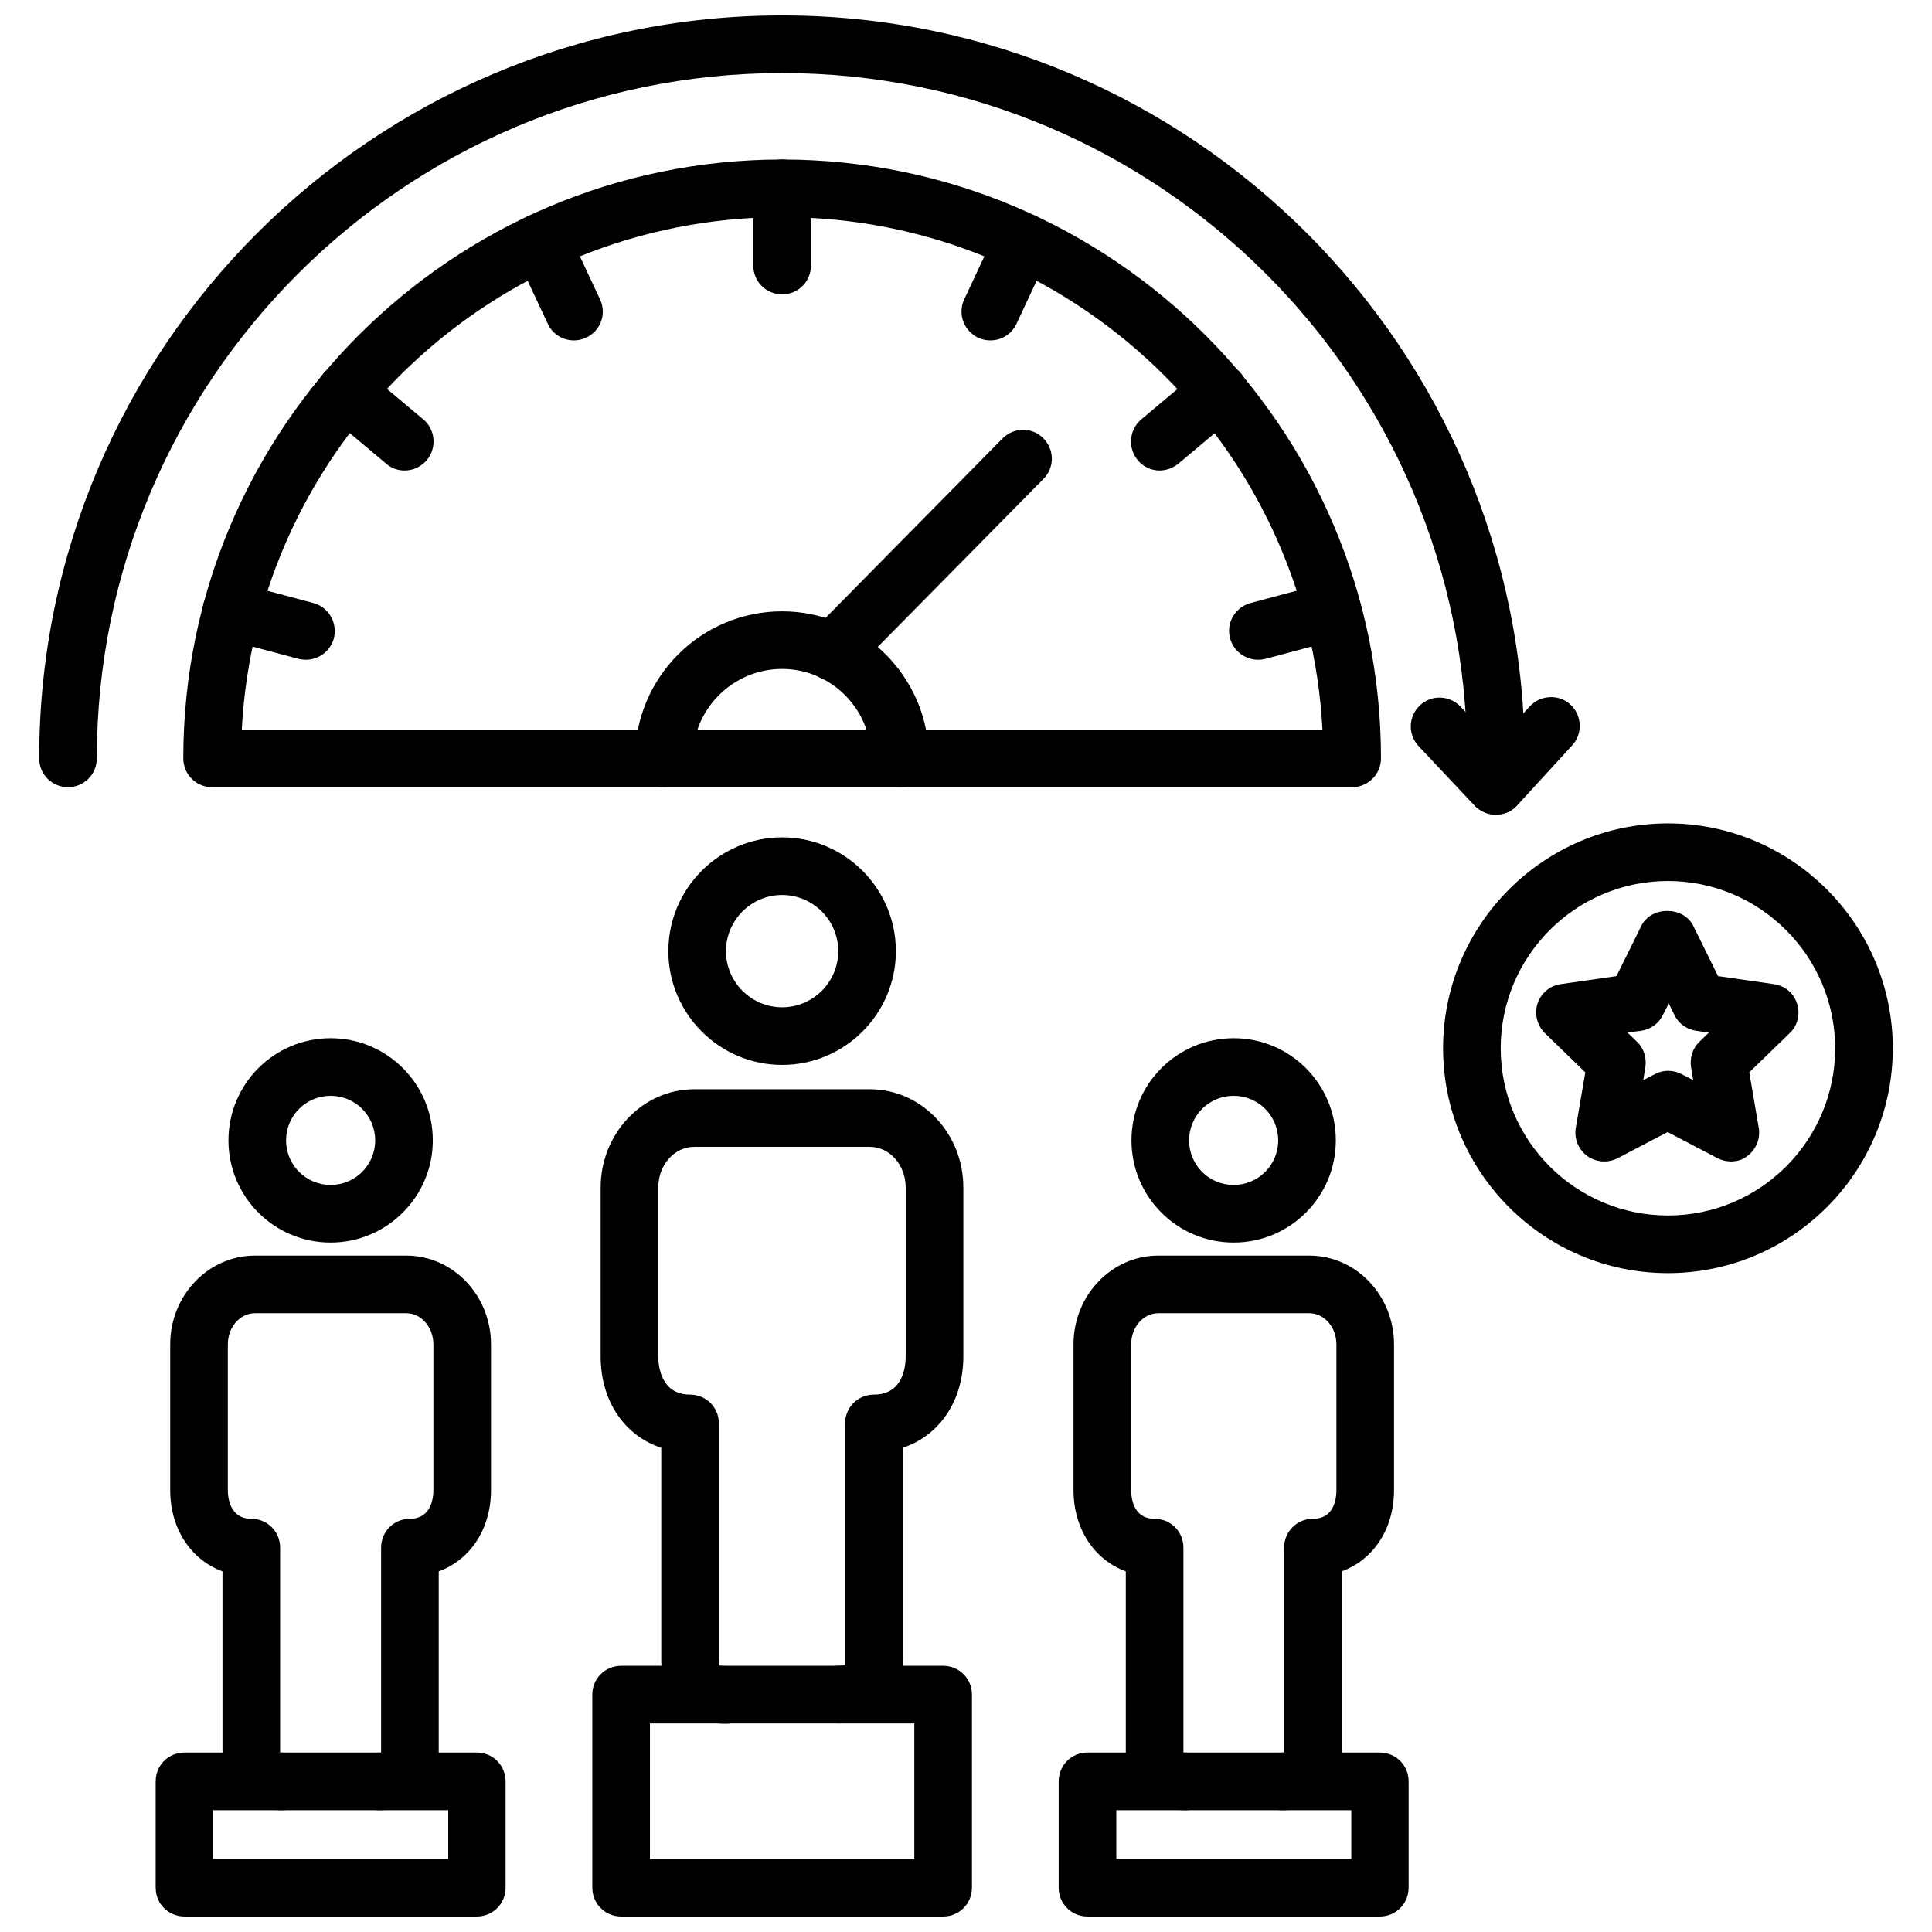 <?xml version="1.0" encoding="UTF-8"?>
<!-- Uploaded to: ICON Repo, www.svgrepo.com, Generator: ICON Repo Mixer Tools -->
<svg width="800px" height="800px" version="1.1" viewBox="144 144 512 512" xmlns="http://www.w3.org/2000/svg">
 <defs>
  <clipPath id="d">
   <path d="m300 585h102v66.902h-102z"/>
  </clipPath>
  <clipPath id="c">
   <path d="m185 608h93v43.902h-93z"/>
  </clipPath>
  <clipPath id="b">
   <path d="m424 608h94v43.902h-94z"/>
  </clipPath>
  <clipPath id="a">
   <path d="m154 148.09h395v211.91h-395z"/>
  </clipPath>
 </defs>
 <g clip-path="url(#d)">
  <path d="m393.94 651.9h-85.332c-4.25 0-7.637-3.387-7.637-7.637v-51.168c0-4.25 3.387-7.637 7.637-7.637h85.332c4.25 0 7.637 3.387 7.637 7.637v51.168c0 4.254-3.387 7.637-7.637 7.637zm-77.699-15.27h70.062v-35.898h-70.062z"/>
 </g>
 <g clip-path="url(#c)">
  <path d="m270.35 651.9h-77.461c-4.25 0-7.637-3.387-7.637-7.637v-28.184c0-4.25 3.387-7.637 7.637-7.637h77.461c4.25 0 7.637 3.387 7.637 7.637v28.184c-0.004 4.254-3.387 7.637-7.637 7.637zm-69.828-15.27h62.27v-12.91h-62.27z"/>
 </g>
 <path d="m244.37 623.72c-4.25 0-7.637-3.387-7.637-7.637s3.387-7.637 7.637-7.637h0.629v-0.395-53.922c0-4.25 3.387-7.637 7.637-7.637 5.59 0 6.219-5.352 6.219-7.637v-38.574c0-4.566-3.227-8.266-7.164-8.266h-40.148c-3.938 0-7.164 3.699-7.164 8.266v38.574c0 2.281 0.629 7.637 6.219 7.637 4.25 0 7.637 3.387 7.637 7.637v53.922 0.395h0.629c4.25 0 7.637 3.387 7.637 7.637s-3.387 7.637-7.637 7.637c-10.078 0-15.902-5.746-15.902-15.664v-47.625c-8.344-3.07-13.855-11.258-13.855-21.57v-38.574c0-12.988 10.078-23.539 22.434-23.539h40.148c12.359 0 22.434 10.547 22.434 23.539v38.574c0 10.391-5.512 18.5-13.855 21.57v47.625c-0.07 9.918-5.816 15.664-15.895 15.664z"/>
 <path d="m231.62 473.29c-14.957 0-27.078-12.121-27.078-27.078s12.121-27.078 27.078-27.078c14.957 0 27.078 12.121 27.078 27.078s-12.203 27.078-27.078 27.078zm0-38.887c-6.535 0-11.809 5.273-11.809 11.809 0 6.535 5.273 11.809 11.809 11.809 6.535 0 11.809-5.273 11.809-11.809 0-6.535-5.277-11.809-11.809-11.809z"/>
 <path d="m366.07 600.73c-4.25 0-7.637-3.387-7.637-7.637s3.387-7.637 7.637-7.637c0.867 0 1.418-0.078 1.812-0.156 0.078-0.316 0.078-0.867 0.078-1.574v-62.504c0-4.25 3.387-7.637 7.637-7.637 7.871 0 8.422-7.715 8.422-10.078v-44.793c0-5.984-4.25-10.785-9.523-10.785h-46.523c-5.273 0-9.523 4.801-9.523 10.785v44.793c0 2.363 0.629 10.078 8.422 10.078 4.25 0 7.637 3.387 7.637 7.637v62.582c0 0.707 0.078 1.258 0.078 1.574 0.395 0.078 0.945 0.156 1.812 0.156 4.25 0 7.637 3.387 7.637 7.637s-3.387 7.637-7.637 7.637c-11.098 0-17.16-6.062-17.16-17.004v-56.129c-9.684-3.148-16.059-12.359-16.059-24.168v-44.793c0-14.328 11.098-26.055 24.797-26.055h46.523c13.699 0 24.797 11.652 24.797 26.055v44.793c0 11.809-6.453 21.02-16.059 24.168v56.129c-0.008 10.863-6.148 16.926-17.168 16.926z"/>
 <path d="m351.27 426.21c-16.609 0-30.148-13.539-30.148-30.148s13.539-30.148 30.148-30.148 30.148 13.539 30.148 30.148c0.004 16.609-13.539 30.148-30.148 30.148zm0-45.027c-8.188 0-14.879 6.691-14.879 14.879s6.691 14.879 14.879 14.879 14.879-6.691 14.879-14.879-6.691-14.879-14.879-14.879z"/>
 <g clip-path="url(#b)">
  <path d="m509.66 651.9h-77.461c-4.25 0-7.637-3.387-7.637-7.637v-28.184c0-4.25 3.387-7.637 7.637-7.637h77.461c4.25 0 7.637 3.387 7.637 7.637v28.184c0 4.254-3.387 7.637-7.637 7.637zm-69.824-15.27h62.27v-12.91h-62.27z"/>
 </g>
 <path d="m483.68 623.72c-4.25 0-7.637-3.387-7.637-7.637s3.387-7.637 7.637-7.637h0.629v-0.395-53.922c0-4.25 3.387-7.637 7.637-7.637 5.668 0 6.219-5.352 6.219-7.637v-38.574c0-4.566-3.227-8.266-7.164-8.266h-40.07c-3.938 0-7.164 3.699-7.164 8.266v38.574c0 2.281 0.629 7.637 6.219 7.637 4.25 0 7.637 3.387 7.637 7.637v53.922 0.395h0.629c4.25 0 7.637 3.387 7.637 7.637s-3.387 7.637-7.637 7.637c-10.078 0-15.902-5.746-15.902-15.664v-47.625c-8.344-3.07-13.855-11.258-13.855-21.57v-38.574c0-12.988 10.078-23.539 22.434-23.539h40.07c12.359 0 22.434 10.547 22.434 23.539v38.574c0 10.391-5.512 18.5-13.855 21.57v47.625c-0.074 9.918-5.82 15.664-15.895 15.664z"/>
 <path d="m470.93 473.29c-14.957 0-27.078-12.121-27.078-27.078s12.121-27.078 27.078-27.078 27.078 12.121 27.078 27.078-12.121 27.078-27.078 27.078zm0-38.887c-6.535 0-11.809 5.273-11.809 11.809 0 6.535 5.273 11.809 11.809 11.809 6.535 0 11.809-5.273 11.809-11.809 0-6.535-5.273-11.809-11.809-11.809z"/>
 <path d="m586.02 481.39c-32.906 0-59.59-26.766-59.59-59.59 0-32.828 26.766-59.59 59.59-59.59 32.828 0 59.59 26.766 59.59 59.59 0 32.906-26.766 59.59-59.59 59.59zm0-103.91c-24.48 0-44.32 19.918-44.32 44.32 0 24.48 19.918 44.32 44.32 44.32 24.48 0 44.32-19.918 44.32-44.32-0.004-24.402-19.918-44.32-44.32-44.32z"/>
 <path d="m602.7 451.8c-1.18 0-2.441-0.316-3.543-0.867l-13.227-6.926-13.227 6.926c-2.598 1.34-5.668 1.102-8.031-0.551-2.363-1.73-3.543-4.566-3.07-7.477l2.519-14.719-10.707-10.391c-2.047-2.047-2.832-5.039-1.969-7.793 0.867-2.754 3.305-4.801 6.141-5.195l14.801-2.125 6.613-13.383c2.598-5.195 11.098-5.195 13.699 0l6.613 13.383 14.801 2.125c2.914 0.395 5.273 2.441 6.141 5.195 0.867 2.754 0.156 5.824-1.969 7.793l-10.707 10.391 2.519 14.719c0.473 2.832-0.707 5.746-3.07 7.477-1.102 0.945-2.676 1.418-4.328 1.418zm-27.395-34.164 2.519 2.441c1.812 1.73 2.598 4.25 2.203 6.769l-0.551 3.387 3.07-1.574c2.203-1.18 4.879-1.18 7.086 0l3.07 1.574-0.551-3.387c-0.395-2.441 0.395-5.039 2.203-6.769l2.519-2.441-3.387-0.473c-2.519-0.395-4.644-1.891-5.746-4.172l-1.496-3.07-1.574 3.07c-1.102 2.281-3.227 3.777-5.746 4.172z"/>
 <g clip-path="url(#a)">
  <path d="m540.43 359.85c-4.25 0-7.637-3.387-7.637-7.637v-7.242c0-100.13-81.477-181.61-181.53-181.61-100.13 0-181.61 81.477-181.61 181.61 0 4.25-3.387 7.637-7.637 7.637-4.246 0-7.633-3.387-7.633-7.637 0-108.55 88.324-196.88 196.88-196.88 108.55 0 196.8 88.324 196.8 196.88v7.242c0 4.25-3.383 7.637-7.637 7.637z"/>
 </g>
 <path d="m540.43 359.93c-2.125 0-4.094-0.867-5.59-2.363l-14.879-15.824c-2.914-3.07-2.754-7.871 0.316-10.785 3.07-2.914 7.871-2.754 10.785 0.316l9.211 9.84 9.133-9.918c2.832-3.07 7.715-3.305 10.785-0.473 3.07 2.832 3.305 7.715 0.473 10.785l-14.641 15.98c-1.418 1.574-3.465 2.441-5.594 2.441z"/>
 <path d="m502.34 352.61h-302.13c-4.25 0-7.637-3.387-7.637-7.637 0-87.535 71.164-158.7 158.7-158.7 87.457 0 158.7 71.164 158.7 158.7 0 4.25-3.461 7.637-7.633 7.637zm-294.26-15.273h286.38c-3.938-75.57-66.676-135.79-143.19-135.79s-139.25 60.223-143.19 135.79z"/>
 <path d="m351.27 222.01c-4.25 0-7.637-3.387-7.637-7.637v-20.469c0-4.25 3.387-7.637 7.637-7.637s7.637 3.387 7.637 7.637v20.469c0 4.254-3.383 7.637-7.637 7.637z"/>
 <path d="m406.45 234.21c-1.102 0-2.203-0.234-3.227-0.707-3.777-1.812-5.512-6.297-3.699-10.156l8.66-18.5c1.812-3.777 6.297-5.434 10.156-3.699 3.777 1.812 5.512 6.297 3.699 10.156l-8.66 18.5c-1.34 2.832-4.016 4.406-6.93 4.406z"/>
 <path d="m451.32 268.69c-2.203 0-4.328-0.945-5.824-2.754-2.676-3.227-2.281-8.031 0.945-10.785l15.664-13.145c3.227-2.676 8.031-2.281 10.785 0.945 2.676 3.227 2.281 8.031-0.945 10.785l-15.664 13.145c-1.496 1.18-3.231 1.809-4.961 1.809z"/>
 <path d="m477.38 318.84c-3.387 0-6.453-2.281-7.398-5.668-1.102-4.094 1.34-8.266 5.434-9.367l19.758-5.273c4.094-1.102 8.266 1.34 9.367 5.434 1.102 4.094-1.34 8.266-5.434 9.367l-19.758 5.273c-0.629 0.152-1.258 0.234-1.969 0.234z"/>
 <path d="m296.09 234.21c-2.914 0-5.668-1.652-6.926-4.41l-8.66-18.5c-1.812-3.856-0.156-8.344 3.699-10.156s8.344-0.156 10.156 3.699l8.66 18.5c1.812 3.856 0.156 8.344-3.699 10.156-1.102 0.473-2.125 0.711-3.231 0.711z"/>
 <path d="m251.22 268.69c-1.73 0-3.465-0.551-4.879-1.812l-15.664-13.145c-3.227-2.676-3.621-7.559-0.945-10.785 2.676-3.227 7.477-3.621 10.785-0.945l15.664 13.145c3.227 2.676 3.621 7.559 0.945 10.785-1.578 1.816-3.703 2.758-5.906 2.758z"/>
 <path d="m225.08 318.84c-0.629 0-1.34-0.078-1.969-0.234l-19.758-5.273c-4.094-1.102-6.453-5.273-5.434-9.367 1.102-4.094 5.273-6.453 9.367-5.434l19.758 5.273c4.094 1.102 6.453 5.273 5.434 9.367-0.941 3.383-4.012 5.668-7.398 5.668z"/>
 <path d="m382.52 352.61c-4.25 0-7.637-3.387-7.637-7.637 0-13.066-10.629-23.695-23.617-23.695-13.066 0-23.695 10.629-23.695 23.695 0 4.25-3.387 7.637-7.637 7.637s-7.637-3.387-7.637-7.637c0-21.492 17.477-38.965 38.965-38.965 21.41 0 38.887 17.477 38.887 38.965 0.008 4.25-3.379 7.637-7.629 7.637z"/>
 <path d="m364.65 324.35c-1.969 0-3.856-0.707-5.352-2.203-2.992-2.992-3.07-7.793-0.078-10.785l50.461-51.168c2.992-2.992 7.793-3.07 10.785-0.078 2.992 2.992 3.07 7.793 0.078 10.785l-50.461 51.168c-1.496 1.496-3.465 2.281-5.434 2.281z"/>
</svg>